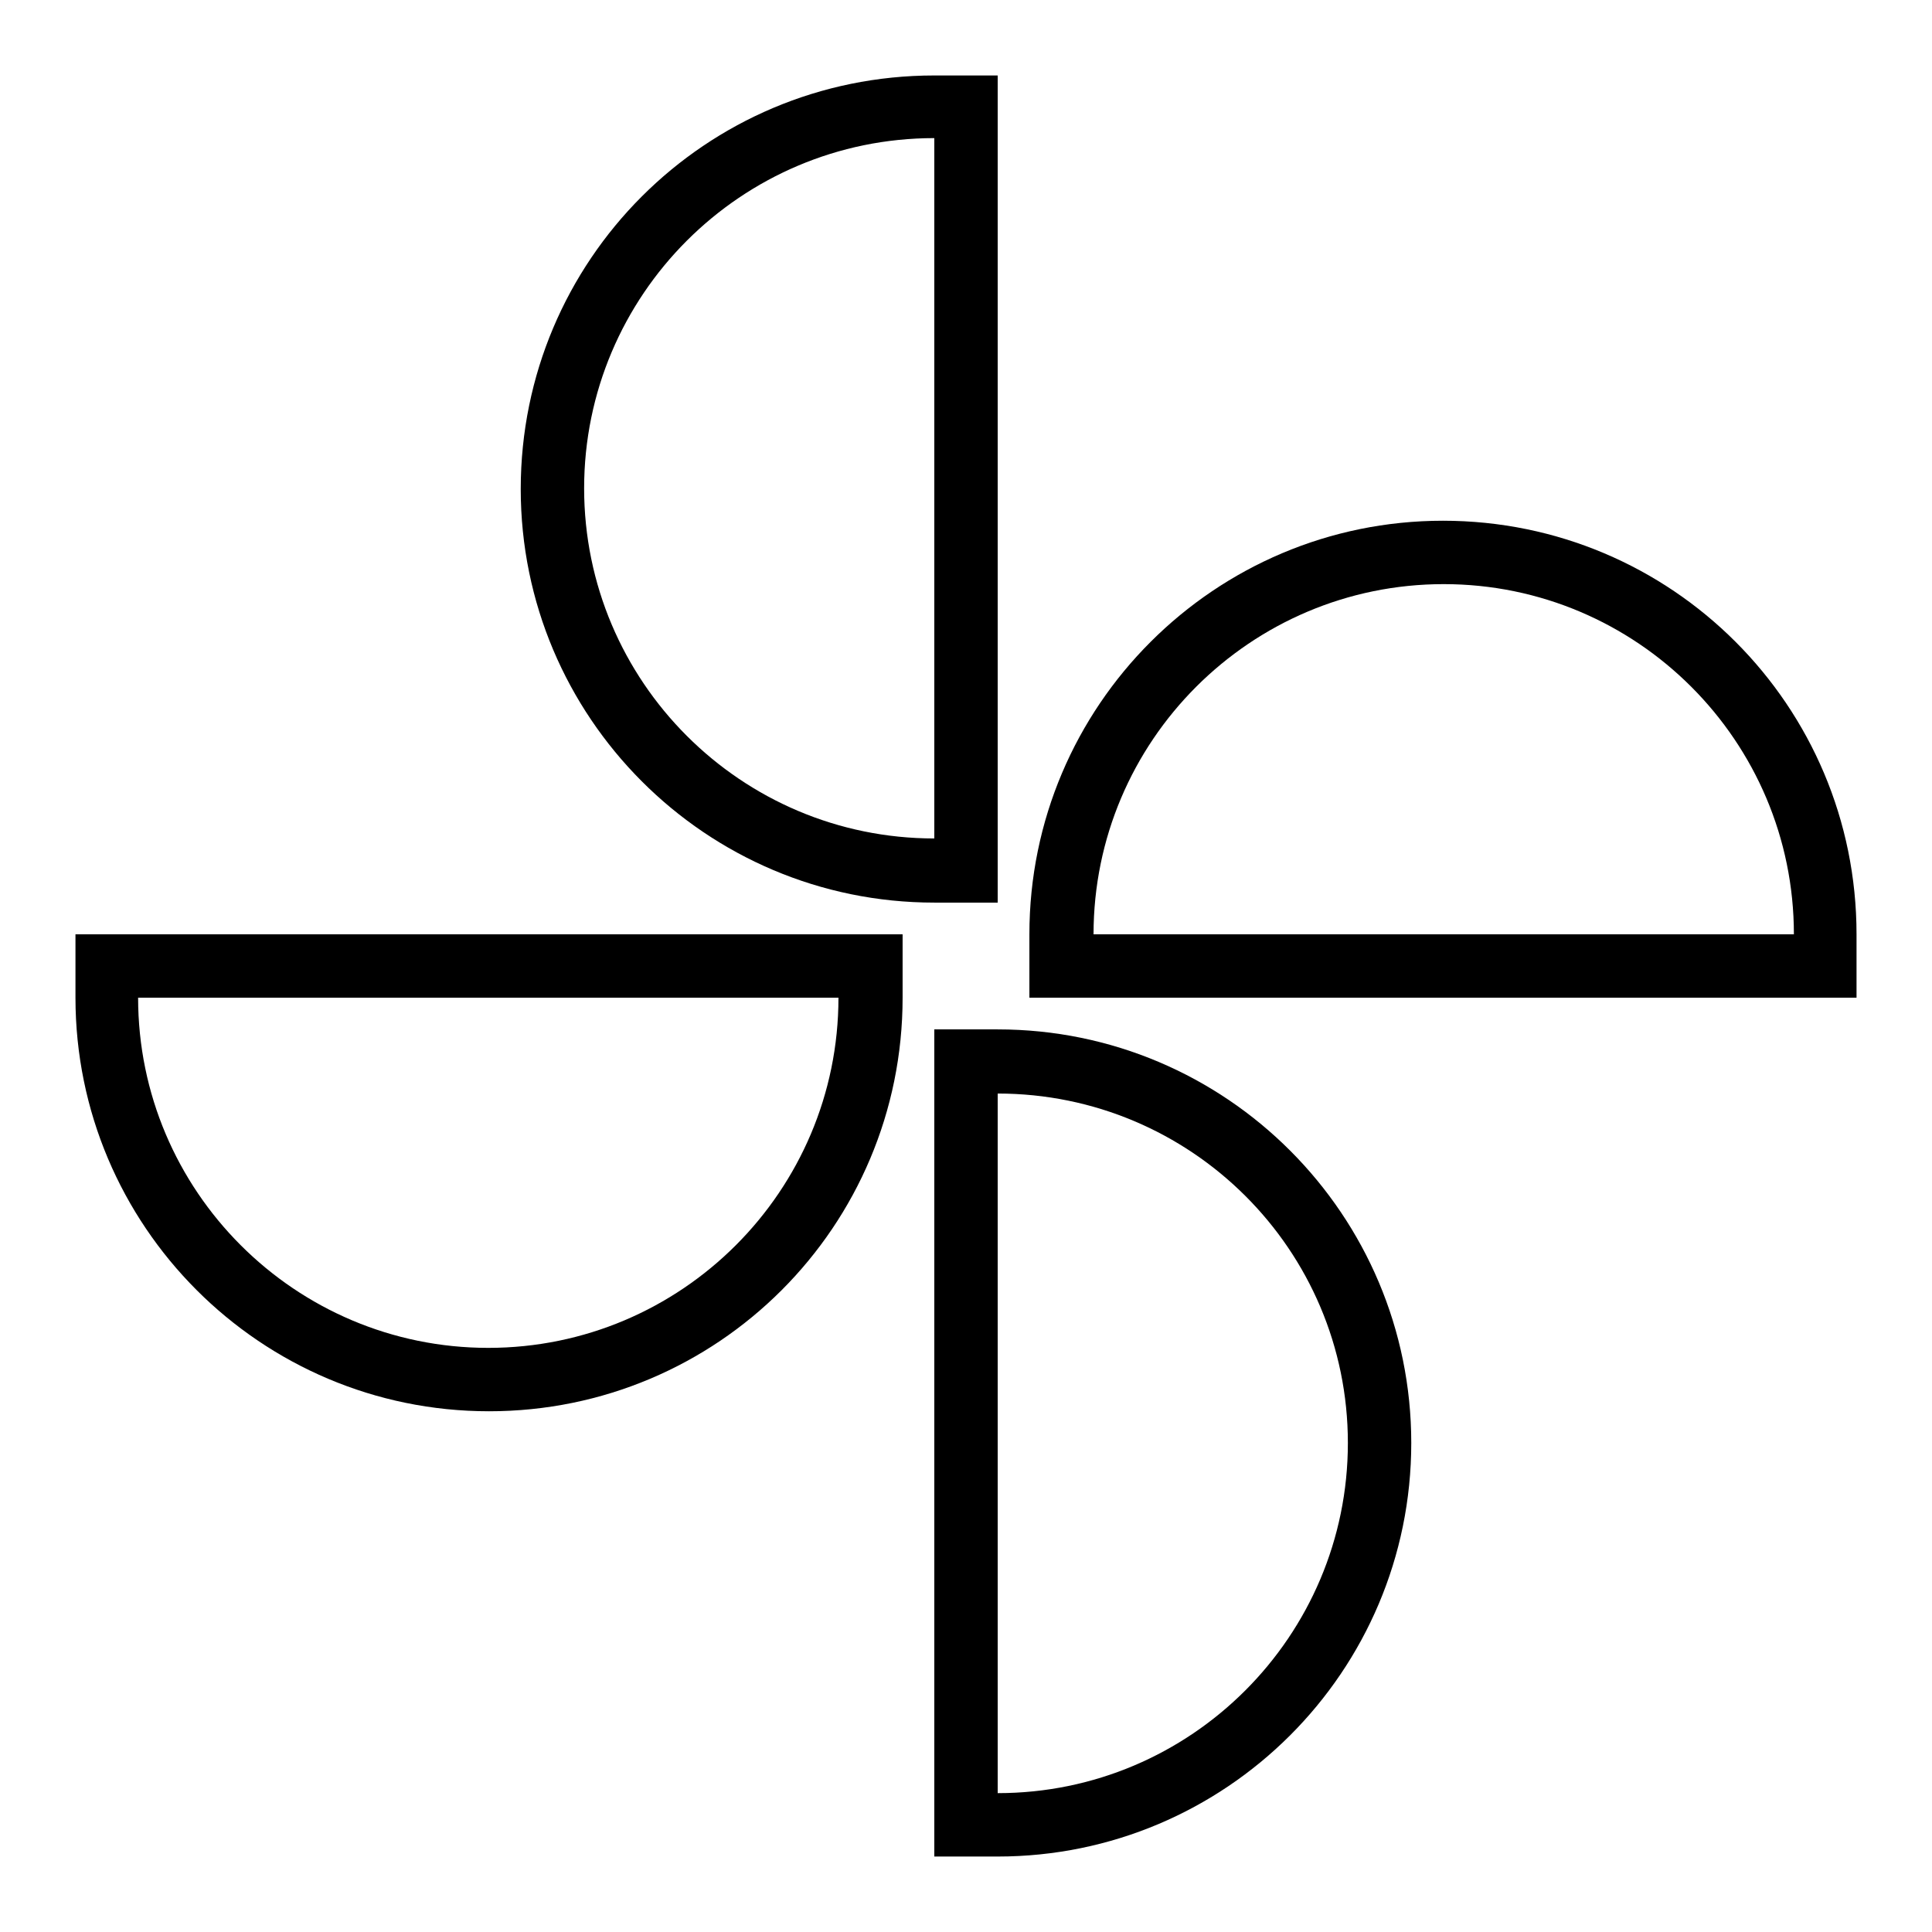 <?xml version="1.0" encoding="utf-8"?>
<!-- Svg Vector Icons : http://www.onlinewebfonts.com/icon -->
<!DOCTYPE svg PUBLIC "-//W3C//DTD SVG 1.1//EN" "http://www.w3.org/Graphics/SVG/1.1/DTD/svg11.dtd">
<svg version="1.1" xmlns="http://www.w3.org/2000/svg" xmlns:xlink="http://www.w3.org/1999/xlink" x="0px" y="0px" viewBox="0 0 256 256" enable-background="new 0 0 256 256" xml:space="preserve">
<g><g><path fill="#000000" d="M69,64.8c0,30.2,24.5,54.8,54.8,54.8h8.4V10h-8.4C93.5,10,69,34.5,69,64.8z M123.8,111.1c-25.6,0-46.4-20.8-46.4-46.4s20.8-46.4,46.4-46.4V111.1z"/><path fill="#000000" d="M123.8,136.4V246h8.4c30.2,0,54.8-24.5,54.8-54.8c0-30.2-24.5-54.8-54.8-54.8H123.8z M178.6,191.2c0,25.6-20.8,46.4-46.4,46.4v-92.7C157.8,144.9,178.6,165.6,178.6,191.2z"/><path fill="#000000" d="M10,132.2c0,30.2,24.5,54.8,54.8,54.8s54.8-24.5,54.8-54.8v-8.4H10V132.2z M111.1,132.2c0,25.6-20.8,46.4-46.4,46.4s-46.4-20.8-46.4-46.4H111.1z"/><path fill="#000000" d="M191.2,69c-30.2,0-54.8,24.5-54.8,54.8v8.4H246v-8.4C246,93.5,221.5,69,191.2,69z M144.9,123.8c0-25.6,20.8-46.4,46.4-46.4c25.6,0,46.4,20.8,46.4,46.4H144.9z"/></g></g>
</svg>